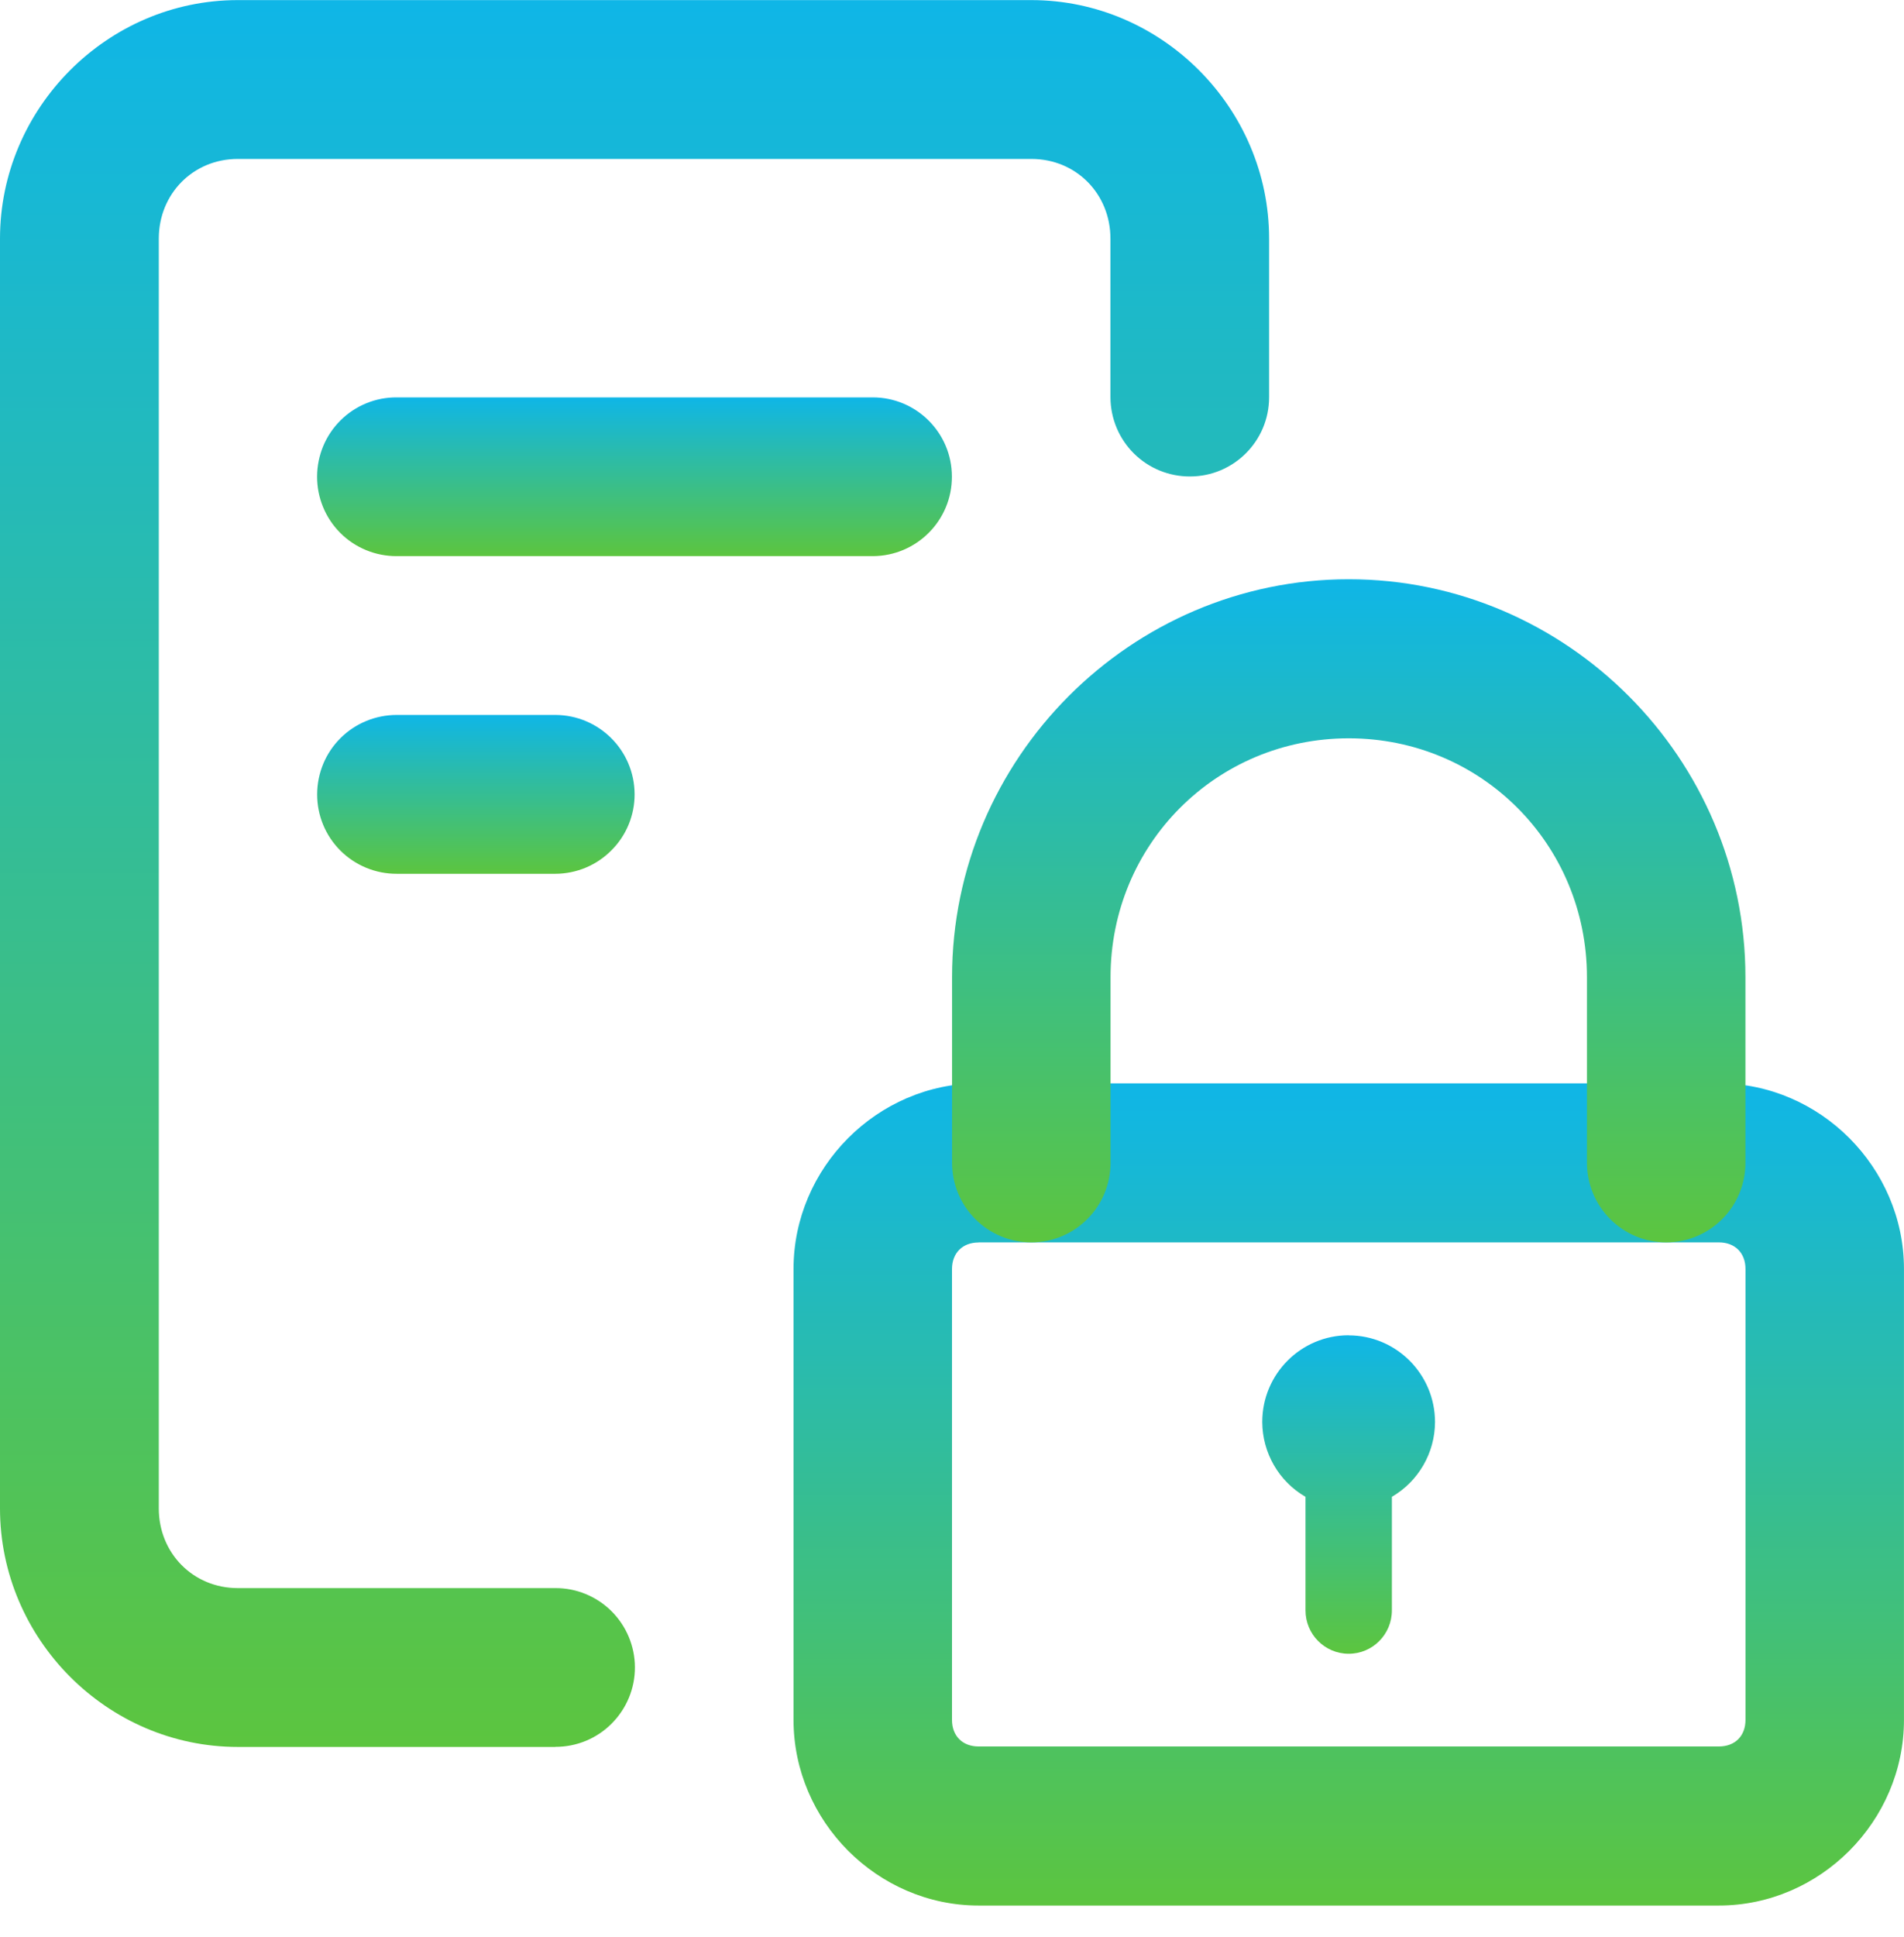 <svg width="60" height="61" viewBox="0 0 60 61" fill="none" xmlns="http://www.w3.org/2000/svg">
<path d="M7.494 0.003C3.381 0.003 0 3.403 0 7.516V47.509C0 51.622 3.381 55.022 7.494 55.022H17.498V55.019C18.164 55.022 18.804 54.759 19.273 54.288C19.745 53.816 20.011 53.178 20.008 52.509C20.005 51.847 19.739 51.212 19.267 50.743C18.798 50.278 18.161 50.015 17.498 50.019H7.494C6.085 50.019 5.004 48.918 5.004 47.509V7.516C5.004 6.106 6.085 5.006 7.494 5.006H32.502C33.912 5.006 34.993 6.106 34.993 7.516V12.516C34.996 13.179 35.262 13.816 35.731 14.282C36.203 14.751 36.84 15.01 37.503 15.007C38.878 15.004 39.99 13.891 39.993 12.516V7.516C39.993 3.403 36.612 0.003 32.499 0.003L7.494 0.003Z" fill="url(#paint0_linear_93_438)"/>
<path d="M12.502 12.516C11.839 12.512 11.202 12.772 10.73 13.241C10.261 13.706 9.995 14.344 9.992 15.006C9.989 15.672 10.252 16.313 10.723 16.785C11.195 17.257 11.836 17.519 12.502 17.516H27.506C28.887 17.51 30.003 16.388 29.997 15.007C29.994 13.631 28.878 12.519 27.506 12.516L12.502 12.516Z" fill="url(#paint1_linear_93_438)"/>
<path d="M12.504 22.518C11.841 22.518 11.204 22.777 10.732 23.246C10.263 23.711 9.997 24.346 9.994 25.012C9.991 25.677 10.254 26.318 10.726 26.79C11.197 27.259 11.838 27.524 12.504 27.521H17.504C18.17 27.518 18.804 27.252 19.27 26.78C19.739 26.312 20.001 25.674 19.998 25.012C19.992 23.636 18.879 22.524 17.504 22.518L12.504 22.518Z" fill="url(#paint2_linear_93_438)"/>
<path d="M42.499 42.056C40.996 42.056 39.777 43.278 39.777 44.787C39.781 45.759 40.299 46.659 41.14 47.144V50.716C41.137 51.469 41.743 52.084 42.496 52.087C43.252 52.091 43.865 51.475 43.862 50.716V47.144C44.7 46.656 45.218 45.759 45.221 44.79C45.221 43.284 44.003 42.059 42.499 42.059V42.056Z" fill="url(#paint3_linear_93_438)"/>
<path d="M30.837 34.121C27.65 34.121 25.006 36.774 25.006 39.968V54.169C25.006 57.363 27.65 60.017 30.837 60.017H54.167C57.355 60.017 59.999 57.363 59.999 54.169V39.968C59.999 36.774 57.355 34.121 54.167 34.121H30.837ZM30.837 39.131H54.167C54.673 39.131 55.005 39.462 55.005 39.968V54.169C55.005 54.679 54.673 55.007 54.167 55.007H30.837C30.331 55.007 30 54.676 30 54.169V39.972C30 39.465 30.331 39.134 30.837 39.134V39.131Z" fill="url(#paint4_linear_93_438)"/>
<path d="M42.503 18.244C35.63 18.244 30.002 23.888 30.002 30.779V36.627C30.002 37.289 30.265 37.927 30.733 38.395C31.202 38.867 31.836 39.13 32.499 39.13C33.161 39.13 33.796 38.867 34.265 38.395C34.733 37.927 34.996 37.289 34.996 36.627V30.779C34.996 26.595 38.328 23.254 42.503 23.254C46.678 23.254 50.009 26.595 50.009 30.779V36.627C50.009 37.289 50.272 37.927 50.741 38.395C51.209 38.867 51.844 39.13 52.506 39.13C53.169 39.13 53.803 38.867 54.272 38.395C54.741 37.927 55.003 37.289 55.003 36.627V30.779C55.003 23.888 49.375 18.244 42.503 18.244Z" fill="url(#paint5_linear_93_438)"/>
<defs>
<linearGradient id="paint0_linear_93_438" x1="19.997" y1="0.003" x2="19.997" y2="55.022" gradientUnits="userSpaceOnUse">
<stop stop-color="#0FB6E7"/>
<stop offset="1" stop-color="#5CC53F"/>
</linearGradient>
<linearGradient id="paint1_linear_93_438" x1="19.994" y1="12.516" x2="19.994" y2="17.516" gradientUnits="userSpaceOnUse">
<stop stop-color="#0FB6E7"/>
<stop offset="1" stop-color="#5CC53F"/>
</linearGradient>
<linearGradient id="paint2_linear_93_438" x1="14.996" y1="22.518" x2="14.996" y2="27.521" gradientUnits="userSpaceOnUse">
<stop stop-color="#0FB6E7"/>
<stop offset="1" stop-color="#5CC53F"/>
</linearGradient>
<linearGradient id="paint3_linear_93_438" x1="42.499" y1="42.056" x2="42.499" y2="52.087" gradientUnits="userSpaceOnUse">
<stop stop-color="#0FB6E7"/>
<stop offset="1" stop-color="#5CC53F"/>
</linearGradient>
<linearGradient id="paint4_linear_93_438" x1="42.502" y1="34.121" x2="42.502" y2="60.017" gradientUnits="userSpaceOnUse">
<stop stop-color="#0FB6E7"/>
<stop offset="1" stop-color="#5CC53F"/>
</linearGradient>
<linearGradient id="paint5_linear_93_438" x1="42.503" y1="18.244" x2="42.503" y2="39.13" gradientUnits="userSpaceOnUse">
<stop stop-color="#0FB6E7"/>
<stop offset="1" stop-color="#5CC53F"/>
</linearGradient>
</defs>
</svg>
